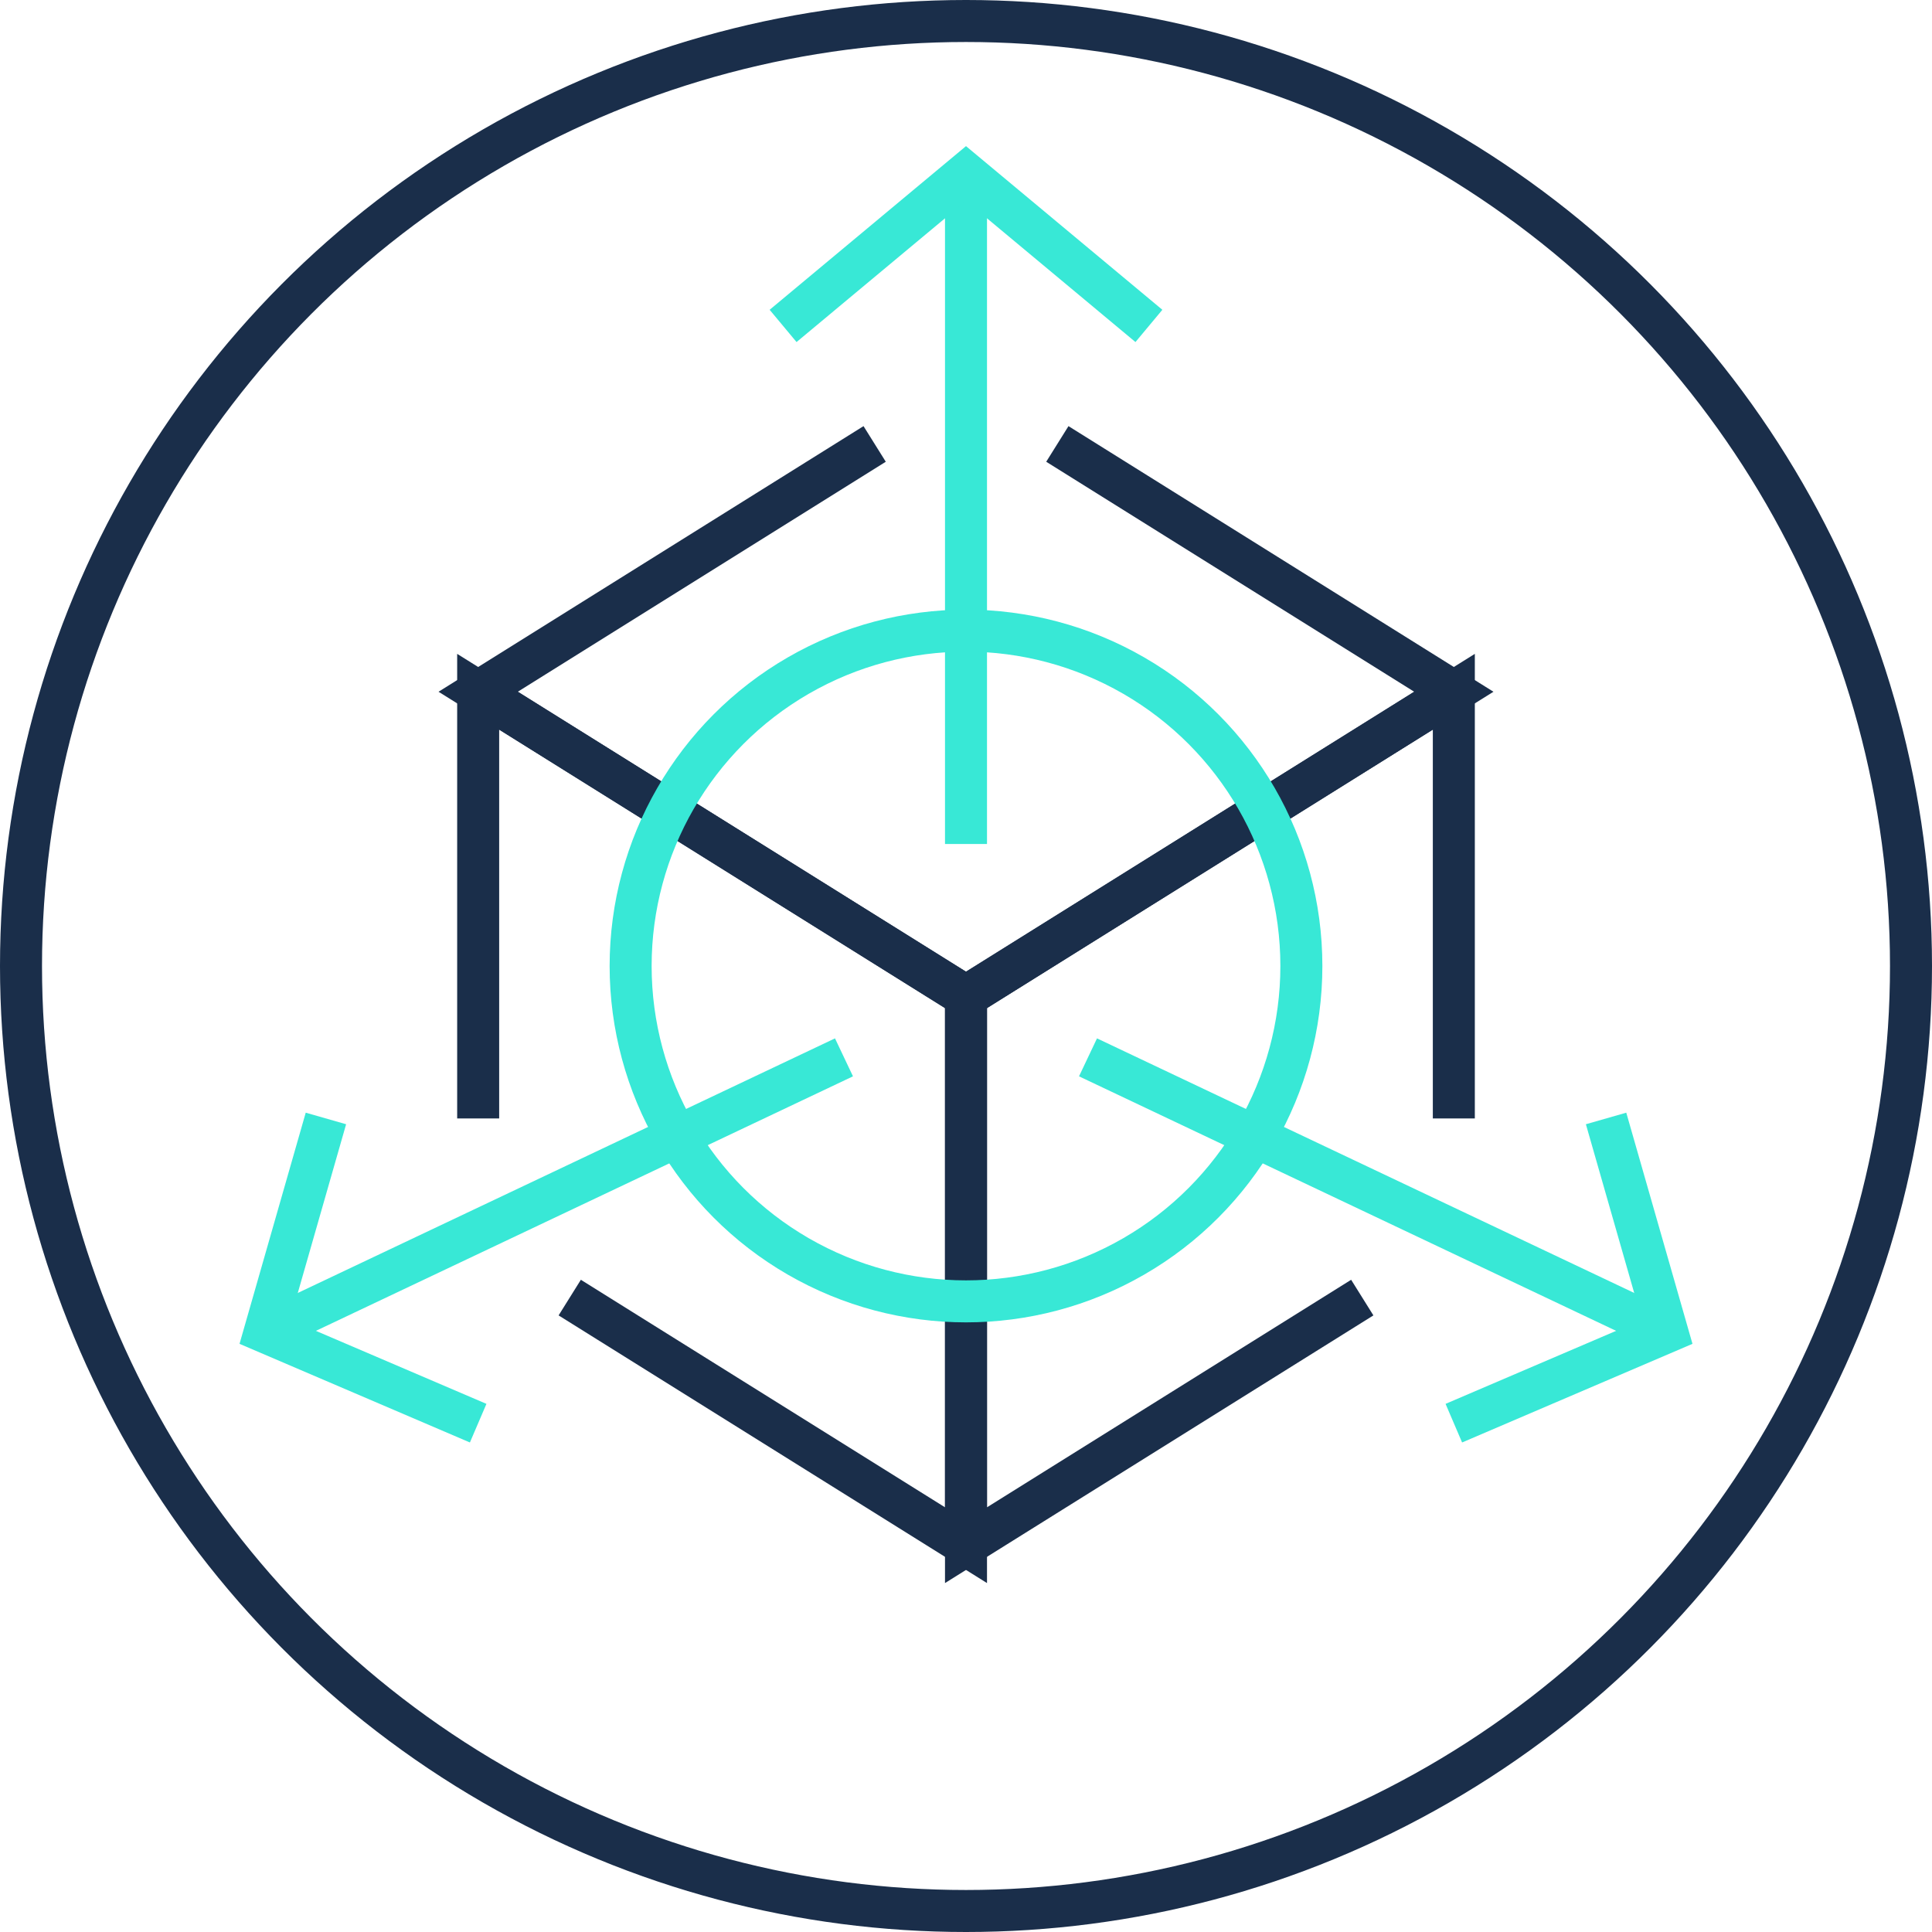 <svg xmlns="http://www.w3.org/2000/svg" id="Layer_2" data-name="Layer 2" viewBox="0 0 92 92"><defs><style>      .cls-1 {        stroke: #1a2e4a;      }      .cls-1, .cls-2 {        fill: none;        stroke-miterlimit: 10;        stroke-width: 2px;      }      .cls-2 {        stroke: #38e8d6;      }    </style></defs><g id="Layer_1-2" data-name="Layer 1"><g><circle class="cls-1" cx="46" cy="46" r="45"></circle><g><polyline class="cls-1" points="22.77 53.26 22.77 32.94 46 47.45 46 73.58 27.13 61.79"></polyline><polyline class="cls-1" points="64.87 61.79 46 73.58 46 47.45 69.23 32.94 69.23 53.26"></polyline><polyline class="cls-1" points="50.35 21.14 69.23 32.94 46 47.45 22.77 32.94 41.65 21.14"></polyline><line class="cls-2" x1="40.19" y1="50.35" x2="12.61" y2="63.42"></line><polyline class="cls-2" points="22.77 67.77 12.61 63.42 15.52 53.26"></polyline><line class="cls-2" x1="51.81" y1="50.35" x2="79.39" y2="63.42"></line><polyline class="cls-2" points="69.23 67.77 79.39 63.42 76.48 53.26"></polyline><line class="cls-2" x1="46" y1="40.19" x2="46" y2="8.26"></line><polyline class="cls-2" points="54.71 15.52 46 8.26 37.29 15.52"></polyline><circle class="cls-2" cx="46" cy="46" r="15.97"></circle></g></g></g></svg>